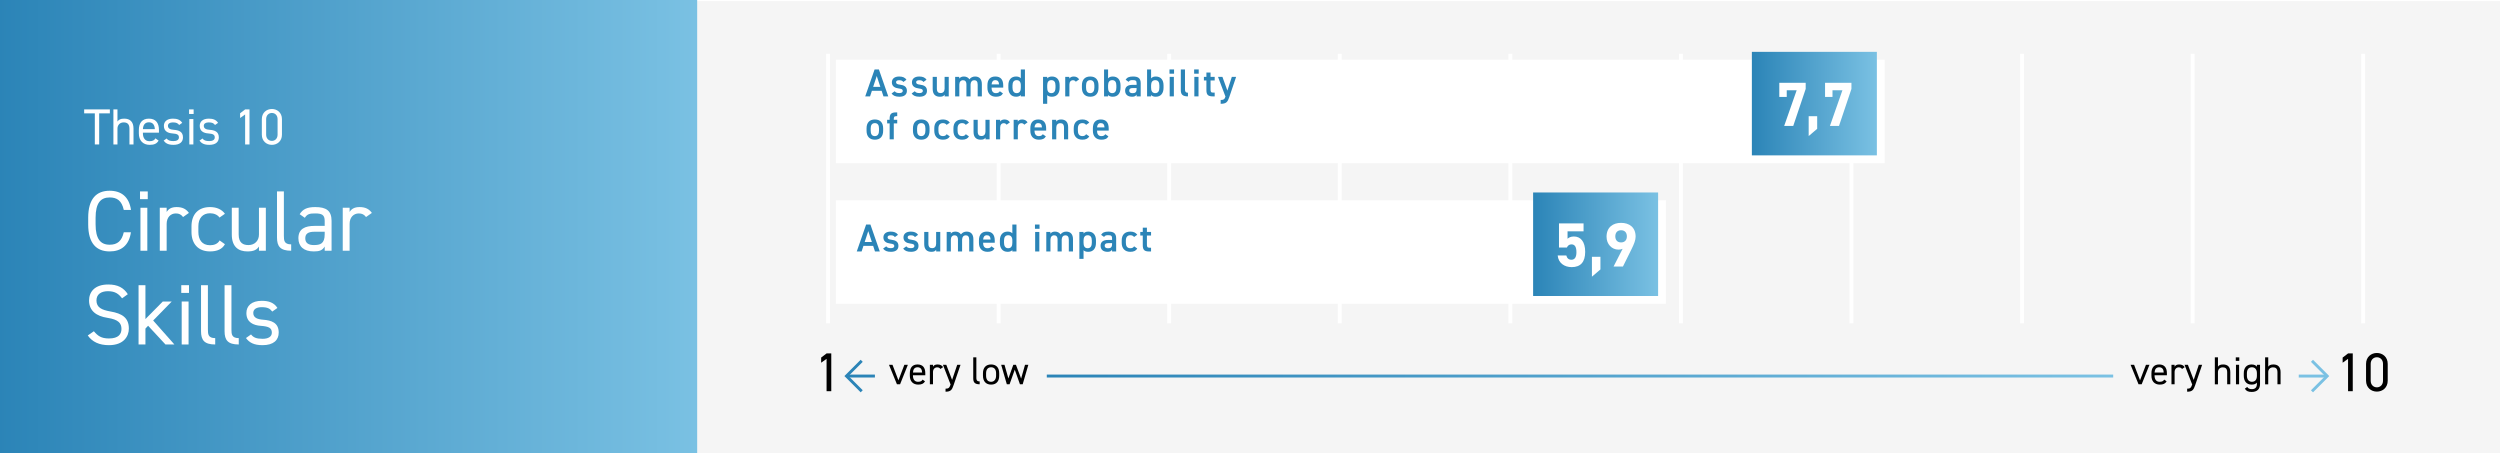 <?xml version="1.0" encoding="UTF-8"?>
<svg xmlns="http://www.w3.org/2000/svg" xmlns:xlink="http://www.w3.org/1999/xlink" id="uuid-42d18a73-3b7e-4032-b02f-d152afc4b67e" data-name="Ebene 1" viewBox="0 0 640 116">
  <defs>
    <style>
      .uuid-27185e3a-a4d9-415d-a0f3-63a682c8a55d, .uuid-73e1ce69-eead-4e1c-93fd-2dacf3f10cf7 {
        fill: #f5f5f5;
      }

      .uuid-c5ba3c2c-41ef-42ba-9b8c-acf4dacef2b2, .uuid-e390dcc1-6a07-484c-9183-f8d32954653d, .uuid-6178f110-1e4d-48af-ac14-8ab741951455 {
        fill: #fff;
      }

      .uuid-4317ccb9-3683-49c5-9d9f-69079be50087 {
        fill: #2b84b7;
      }

      .uuid-e390dcc1-6a07-484c-9183-f8d32954653d {
        filter: url(#uuid-ca2efb0a-f092-4543-8bc1-df4b89772d19);
      }

      .uuid-88988387-ff3a-4f85-b0b7-a0176d0b0117 {
        stroke: url(#uuid-2b705872-a8dc-4550-a2b5-4e2b3e4053fb);
      }

      .uuid-88988387-ff3a-4f85-b0b7-a0176d0b0117, .uuid-b5e5b1cf-5d38-4bc0-8491-faaf1e303a63, .uuid-dd5d0e00-7931-44fb-8f8e-7a6ecba879d0 {
        fill: none;
        stroke-width: .75px;
      }

      .uuid-88988387-ff3a-4f85-b0b7-a0176d0b0117, .uuid-b5e5b1cf-5d38-4bc0-8491-faaf1e303a63, .uuid-dd5d0e00-7931-44fb-8f8e-7a6ecba879d0, .uuid-73e1ce69-eead-4e1c-93fd-2dacf3f10cf7 {
        stroke-miterlimit: 10;
      }

      .uuid-ccc80f58-bccb-434d-909a-fe519e836725 {
        fill: url(#uuid-faebc8b2-b949-4bf0-90d3-0af5d0cdcb2e);
      }

      .uuid-b5e5b1cf-5d38-4bc0-8491-faaf1e303a63 {
        stroke: #7ac1e3;
      }

      .uuid-dd5d0e00-7931-44fb-8f8e-7a6ecba879d0 {
        stroke: #2b84b7;
      }

      .uuid-73e1ce69-eead-4e1c-93fd-2dacf3f10cf7 {
        stroke: #fff;
      }

      .uuid-f720acdb-9612-41c9-a0fe-479497f03088 {
        fill: url(#uuid-bbb12ba8-b8d1-4da2-9623-048c56877a02);
      }

      .uuid-0187f9e5-82b8-4542-915f-45748ba89fec {
        fill: url(#uuid-bd6470b9-2f78-4401-a427-79f23393acb9);
      }

      .uuid-6178f110-1e4d-48af-ac14-8ab741951455 {
        filter: url(#uuid-5e65cff7-ee36-470d-ace5-6c3f228ca06d);
      }
    </style>
    <linearGradient id="uuid-faebc8b2-b949-4bf0-90d3-0af5d0cdcb2e" data-name="Unbenannter Verlauf 6" x1="-.522" y1="57.774" x2="178.478" y2="57.774" gradientUnits="userSpaceOnUse">
      <stop offset="0" stop-color="#2b84b7"></stop>
      <stop offset="1" stop-color="#7ac1e3"></stop>
    </linearGradient>
    <filter id="uuid-5e65cff7-ee36-470d-ace5-6c3f228ca06d" data-name="drop-shadow-1" filterUnits="userSpaceOnUse">
      <feOffset dx="2" dy="2"></feOffset>
      <feGaussianBlur result="uuid-e549e2ef-a823-4bce-a32d-85489b024e4b" stdDeviation="3"></feGaussianBlur>
      <feFlood flood-color="#000" flood-opacity=".16"></feFlood>
      <feComposite in2="uuid-e549e2ef-a823-4bce-a32d-85489b024e4b" operator="in"></feComposite>
      <feComposite in="SourceGraphic"></feComposite>
    </filter>
    <linearGradient id="uuid-bbb12ba8-b8d1-4da2-9623-048c56877a02" data-name="Unbenannter Verlauf 6" x1="448.478" y1="26.524" x2="480.478" y2="26.524" xlink:href="#uuid-faebc8b2-b949-4bf0-90d3-0af5d0cdcb2e"></linearGradient>
    <filter id="uuid-ca2efb0a-f092-4543-8bc1-df4b89772d19" data-name="drop-shadow-2" filterUnits="userSpaceOnUse">
      <feOffset dx="2" dy="2"></feOffset>
      <feGaussianBlur result="uuid-45ed5be7-dbbd-4d60-a52b-1ab4ad91162c" stdDeviation="3"></feGaussianBlur>
      <feFlood flood-color="#000" flood-opacity=".16"></feFlood>
      <feComposite in2="uuid-45ed5be7-dbbd-4d60-a52b-1ab4ad91162c" operator="in"></feComposite>
      <feComposite in="SourceGraphic"></feComposite>
    </filter>
    <linearGradient id="uuid-bd6470b9-2f78-4401-a427-79f23393acb9" data-name="Unbenannter Verlauf 6" x1="392.478" y1="62.524" x2="424.478" y2="62.524" xlink:href="#uuid-faebc8b2-b949-4bf0-90d3-0af5d0cdcb2e"></linearGradient>
    <linearGradient id="uuid-2b705872-a8dc-4550-a2b5-4e2b3e4053fb" data-name="Unbenannter Verlauf 6" x1="267.978" y1="96.267" x2="540.978" y2="96.267" xlink:href="#uuid-faebc8b2-b949-4bf0-90d3-0af5d0cdcb2e"></linearGradient>
  </defs>
  <rect class="uuid-27185e3a-a4d9-415d-a0f3-63a682c8a55d" x=".478" y=".274" width="640" height="116"></rect>
  <line class="uuid-73e1ce69-eead-4e1c-93fd-2dacf3f10cf7" x1="211.978" y1="13.774" x2="211.978" y2="82.774"></line>
  <line class="uuid-73e1ce69-eead-4e1c-93fd-2dacf3f10cf7" x1="255.645" y1="13.774" x2="255.645" y2="82.773"></line>
  <line class="uuid-73e1ce69-eead-4e1c-93fd-2dacf3f10cf7" x1="299.312" y1="13.774" x2="299.312" y2="82.773"></line>
  <line class="uuid-73e1ce69-eead-4e1c-93fd-2dacf3f10cf7" x1="342.978" y1="13.774" x2="342.978" y2="82.773"></line>
  <line class="uuid-73e1ce69-eead-4e1c-93fd-2dacf3f10cf7" x1="386.645" y1="13.774" x2="386.645" y2="82.773"></line>
  <line class="uuid-73e1ce69-eead-4e1c-93fd-2dacf3f10cf7" x1="430.312" y1="13.774" x2="430.312" y2="82.773"></line>
  <line class="uuid-73e1ce69-eead-4e1c-93fd-2dacf3f10cf7" x1="473.978" y1="13.774" x2="473.978" y2="82.773"></line>
  <line class="uuid-73e1ce69-eead-4e1c-93fd-2dacf3f10cf7" x1="517.645" y1="13.774" x2="517.645" y2="82.773"></line>
  <line class="uuid-73e1ce69-eead-4e1c-93fd-2dacf3f10cf7" x1="561.312" y1="13.774" x2="561.312" y2="82.773"></line>
  <line class="uuid-73e1ce69-eead-4e1c-93fd-2dacf3f10cf7" x1="604.978" y1="13.774" x2="604.978" y2="82.774"></line>
  <rect class="uuid-ccc80f58-bccb-434d-909a-fe519e836725" x="-.522" y="-1.226" width="179" height="118"></rect>
  <g>
    <path class="uuid-c5ba3c2c-41ef-42ba-9b8c-acf4dacef2b2" d="m31.687,53.737c-.527-2.377-1.737-3.19-3.608-3.19-2.332,0-3.608,1.452-3.608,5.215v1.672c0,3.763,1.276,5.215,3.608,5.215,1.98,0,3.103-.969,3.608-3.19h1.827c-.484,3.41-2.553,4.906-5.436,4.906-3.366,0-5.5-2.024-5.5-6.931v-1.672c0-4.907,2.134-6.932,5.5-6.932,2.993,0,4.973,1.584,5.457,4.907h-1.849Z"></path>
    <path class="uuid-c5ba3c2c-41ef-42ba-9b8c-acf4dacef2b2" d="m35.845,49.005h1.98v1.98h-1.98v-1.98Zm.11,4.181h1.76v11.002h-1.76v-11.002Z"></path>
    <path class="uuid-c5ba3c2c-41ef-42ba-9b8c-acf4dacef2b2" d="m46.867,55.563c-.462-.639-1.033-.925-1.848-.925-1.343,0-2.354,1.013-2.354,2.663v6.887h-1.76v-11.002h1.76v1.078c.462-.77,1.21-1.254,2.553-1.254,1.496,0,2.442.506,3.146,1.496l-1.497,1.057Z"></path>
    <path class="uuid-c5ba3c2c-41ef-42ba-9b8c-acf4dacef2b2" d="m57.582,62.516c-.683,1.275-2.024,1.848-3.807,1.848-3.015,0-4.753-1.936-4.753-4.973v-1.452c0-3.124,1.782-4.929,4.753-4.929,1.65,0,3.015.594,3.807,1.717l-1.387.968c-.483-.704-1.408-1.101-2.42-1.101-1.893,0-2.992,1.276-2.992,3.345v1.452c0,1.893.88,3.389,2.992,3.389,1.034,0,1.98-.352,2.442-1.232l1.364.969Z"></path>
    <path class="uuid-c5ba3c2c-41ef-42ba-9b8c-acf4dacef2b2" d="m68.054,64.188h-1.761v-1.078c-.55.836-1.319,1.254-2.948,1.254-2.354,0-4.004-1.232-4.004-4.312v-6.865h1.76v6.844c0,2.222,1.21,2.706,2.509,2.706,1.649,0,2.684-1.166,2.684-2.685v-6.865h1.761v11.002Z"></path>
    <path class="uuid-c5ba3c2c-41ef-42ba-9b8c-acf4dacef2b2" d="m70.912,49.005h1.76v11.354c0,1.188.066,2.2,1.87,2.2v1.628c-2.772,0-3.63-1.101-3.63-3.389v-11.794Z"></path>
    <path class="uuid-c5ba3c2c-41ef-42ba-9b8c-acf4dacef2b2" d="m80.504,57.828h2.618v-1.275c0-1.562-.727-1.915-2.442-1.915-1.32,0-2.024.11-2.641,1.123l-1.32-.925c.771-1.276,1.893-1.826,3.982-1.826,2.795,0,4.181.902,4.181,3.543v7.635h-1.76v-1.078c-.616,1.012-1.364,1.254-2.795,1.254-2.552,0-3.938-1.254-3.938-3.389,0-2.376,1.694-3.146,4.115-3.146Zm2.618,1.497h-2.618c-1.738,0-2.354.594-2.354,1.694,0,1.231.88,1.716,2.178,1.716,1.629,0,2.795-.308,2.795-2.772v-.638Z"></path>
    <path class="uuid-c5ba3c2c-41ef-42ba-9b8c-acf4dacef2b2" d="m93.703,55.563c-.462-.639-1.033-.925-1.848-.925-1.343,0-2.354,1.013-2.354,2.663v6.887h-1.76v-11.002h1.76v1.078c.462-.77,1.21-1.254,2.553-1.254,1.496,0,2.442.506,3.146,1.496l-1.497,1.057Z"></path>
    <path class="uuid-c5ba3c2c-41ef-42ba-9b8c-acf4dacef2b2" d="m31.248,76.372c-.814-1.057-1.694-1.826-3.608-1.826-1.761,0-2.948.792-2.948,2.376,0,1.805,1.363,2.42,3.586,2.816,2.927.506,4.709,1.562,4.709,4.379,0,1.98-1.32,4.246-5.104,4.246-2.465,0-4.269-.836-5.413-2.486l1.562-1.078c.99,1.166,1.87,1.849,3.851,1.849,2.486,0,3.212-1.145,3.212-2.442,0-1.431-.726-2.398-3.586-2.839-2.861-.439-4.709-1.804-4.709-4.444,0-2.179,1.43-4.093,4.906-4.093,2.421,0,3.938.814,5.017,2.486l-1.474,1.057Z"></path>
    <path class="uuid-c5ba3c2c-41ef-42ba-9b8c-acf4dacef2b2" d="m43.964,77.186l-4.753,4.863,5.435,6.139h-2.288l-4.445-4.797-.682.727v4.07h-1.76v-15.183h1.76v8.67l4.444-4.489h2.289Z"></path>
    <path class="uuid-c5ba3c2c-41ef-42ba-9b8c-acf4dacef2b2" d="m46.404,73.005h1.98v1.98h-1.98v-1.98Zm.109,4.181h1.761v11.002h-1.761v-11.002Z"></path>
    <path class="uuid-c5ba3c2c-41ef-42ba-9b8c-acf4dacef2b2" d="m51.464,73.005h1.76v11.354c0,1.188.066,2.2,1.87,2.2v1.628c-2.772,0-3.63-1.101-3.63-3.389v-11.794Z"></path>
    <path class="uuid-c5ba3c2c-41ef-42ba-9b8c-acf4dacef2b2" d="m57.491,73.005h1.76v11.354c0,1.188.066,2.2,1.87,2.2v1.628c-2.772,0-3.63-1.101-3.63-3.389v-11.794Z"></path>
    <path class="uuid-c5ba3c2c-41ef-42ba-9b8c-acf4dacef2b2" d="m69.701,79.761c-.595-.771-1.21-1.123-2.729-1.123-1.298,0-2.135.507-2.135,1.475,0,1.254,1.101,1.628,2.553,1.738,2.068.154,3.961.748,3.961,3.278,0,1.914-1.299,3.234-4.137,3.234-2.244,0-3.411-.682-4.247-1.826l1.299-.924c.594.792,1.386,1.122,2.97,1.122,1.475,0,2.354-.572,2.354-1.562,0-1.188-.704-1.606-2.838-1.76-1.849-.132-3.675-.881-3.675-3.278,0-1.827,1.32-3.125,3.938-3.125,1.782,0,3.146.462,4.005,1.826l-1.32.925Z"></path>
  </g>
  <g>
    <path class="uuid-c5ba3c2c-41ef-42ba-9b8c-acf4dacef2b2" d="m28.122,28.007v1.015h-2.73v7.956h-1.118v-7.956h-2.729v-1.015h6.578Z"></path>
    <path class="uuid-c5ba3c2c-41ef-42ba-9b8c-acf4dacef2b2" d="m29.031,28.007h1.04v3.107c.325-.494.78-.741,1.742-.741,1.392,0,2.366.729,2.366,2.549v4.056h-1.04v-4.043c0-1.313-.715-1.6-1.482-1.6-.975,0-1.586.689-1.586,1.587v4.056h-1.04v-8.971Z"></path>
    <path class="uuid-c5ba3c2c-41ef-42ba-9b8c-acf4dacef2b2" d="m40.601,35.989c-.455.793-1.144,1.093-2.275,1.093-1.742,0-2.781-1.132-2.781-2.938v-.858c0-1.846.87-2.912,2.573-2.912,1.717,0,2.574,1.054,2.574,2.912v.676h-4.108v.183c0,1.118.533,2.002,1.664,2.002.846,0,1.274-.247,1.548-.728l.806.571Zm-4.018-2.938h3.056c-.052-1.093-.533-1.742-1.521-1.742-1.001,0-1.469.663-1.534,1.742Z"></path>
    <path class="uuid-c5ba3c2c-41ef-42ba-9b8c-acf4dacef2b2" d="m45.866,31.998c-.351-.455-.715-.663-1.612-.663-.767,0-1.261.3-1.261.871,0,.741.65.962,1.508,1.027,1.223.091,2.341.442,2.341,1.938,0,1.131-.768,1.911-2.444,1.911-1.326,0-2.016-.403-2.509-1.079l.767-.547c.351.469.819.663,1.755.663.871,0,1.392-.338,1.392-.923,0-.702-.416-.949-1.678-1.04-1.092-.078-2.171-.52-2.171-1.937,0-1.079.78-1.847,2.327-1.847,1.053,0,1.859.273,2.366,1.079l-.78.546Z"></path>
    <path class="uuid-c5ba3c2c-41ef-42ba-9b8c-acf4dacef2b2" d="m48.4,28.007h1.171v1.171h-1.171v-1.171Zm.065,2.471h1.04v6.5h-1.04v-6.5Z"></path>
    <path class="uuid-c5ba3c2c-41ef-42ba-9b8c-acf4dacef2b2" d="m55.044,31.998c-.351-.455-.715-.663-1.612-.663-.767,0-1.261.3-1.261.871,0,.741.65.962,1.508,1.027,1.223.091,2.341.442,2.341,1.938,0,1.131-.768,1.911-2.444,1.911-1.326,0-2.016-.403-2.509-1.079l.767-.547c.351.469.819.663,1.755.663.871,0,1.392-.338,1.392-.923,0-.702-.416-.949-1.678-1.04-1.092-.078-2.171-.52-2.171-1.937,0-1.079.78-1.847,2.327-1.847,1.053,0,1.859.273,2.366,1.079l-.78.546Z"></path>
    <path class="uuid-c5ba3c2c-41ef-42ba-9b8c-acf4dacef2b2" d="m63.871,36.978h-1.118v-7.684l-1.287.923v-1.222l1.287-.988h1.118v8.971Z"></path>
    <path class="uuid-c5ba3c2c-41ef-42ba-9b8c-acf4dacef2b2" d="m72.178,34.494c0,1.651-1.222,2.588-2.574,2.588-1.352,0-2.574-.937-2.574-2.601v-3.979c0-1.664,1.223-2.6,2.574-2.6,1.353,0,2.574.936,2.574,2.587v4.004Zm-2.574-5.577c-.819,0-1.469.611-1.469,1.573v4.004c0,.962.649,1.573,1.469,1.573.807,0,1.456-.611,1.456-1.573v-4.004c0-.962-.649-1.573-1.456-1.573Z"></path>
  </g>
  <g>
    <rect class="uuid-6178f110-1e4d-48af-ac14-8ab741951455" x="211.978" y="13.274" width="268.5" height="26.5"></rect>
    <rect class="uuid-f720acdb-9612-41c9-a0fe-479497f03088" x="448.478" y="13.274" width="32" height="26.5"></rect>
    <g>
      <path class="uuid-c5ba3c2c-41ef-42ba-9b8c-acf4dacef2b2" d="m455.502,24.814v-3.618h6.755v1.569l-3.186,9.476h-2.321l3.201-9.14h-2.545v1.713h-1.904Z"></path>
      <path class="uuid-c5ba3c2c-41ef-42ba-9b8c-acf4dacef2b2" d="m465.199,32.977l-2.178,1.856v-5.09h2.178v3.233Z"></path>
      <path class="uuid-c5ba3c2c-41ef-42ba-9b8c-acf4dacef2b2" d="m467.214,24.814v-3.618h6.755v1.569l-3.186,9.476h-2.321l3.201-9.14h-2.545v1.713h-1.904Z"></path>
    </g>
    <g>
      <path class="uuid-4317ccb9-3683-49c5-9d9f-69079be50087" d="m221.498,24.673l2.399-6.896h1.099l2.399,6.896h-1.229l-.47-1.43h-2.488l-.47,1.43h-1.24Zm2.029-2.429h1.839l-.919-2.788-.92,2.788Z"></path>
      <path class="uuid-4317ccb9-3683-49c5-9d9f-69079be50087" d="m231.257,20.986c-.239-.311-.489-.45-1.089-.45-.45,0-.78.149-.78.51,0,.42.37.55.95.619,1.109.131,1.829.521,1.829,1.579,0,.92-.63,1.52-1.919,1.52-1.02,0-1.6-.279-2.01-.829l.81-.58c.23.31.53.47,1.189.47.55,0,.87-.2.87-.55,0-.409-.26-.529-1.04-.63-.949-.119-1.749-.52-1.749-1.568,0-.89.65-1.489,1.869-1.489.819,0,1.47.21,1.859.829l-.79.57Z"></path>
      <path class="uuid-4317ccb9-3683-49c5-9d9f-69079be50087" d="m236.397,20.986c-.239-.311-.489-.45-1.089-.45-.45,0-.78.149-.78.51,0,.42.37.55.95.619,1.109.131,1.829.521,1.829,1.579,0,.92-.63,1.52-1.919,1.52-1.02,0-1.6-.279-2.01-.829l.81-.58c.23.31.53.47,1.189.47.55,0,.87-.2.87-.55,0-.409-.26-.529-1.04-.63-.949-.119-1.749-.52-1.749-1.568,0-.89.65-1.489,1.869-1.489.819,0,1.47.21,1.859.829l-.79.57Z"></path>
      <path class="uuid-4317ccb9-3683-49c5-9d9f-69079be50087" d="m242.877,24.673h-1.05v-.45c-.229.36-.529.54-1.229.54-1.029,0-1.829-.529-1.829-1.969v-3.118h1.069v3.008c0,.89.4,1.14.96,1.14.659,0,1.02-.439,1.02-1.129v-3.019h1.06v4.997Z"></path>
      <path class="uuid-4317ccb9-3683-49c5-9d9f-69079be50087" d="m244.518,19.676h1.05v.449c.2-.3.58-.539,1.169-.539.63,0,1.13.25,1.43.72.33-.45.84-.72,1.459-.72,1.079,0,1.729.659,1.729,1.959v3.128h-1.069v-3.009c0-.819-.34-1.129-.89-1.129-.53,0-.91.399-.93,1.069v3.068h-1.06v-3.009c0-.849-.37-1.129-.88-1.129-.549,0-.939.42-.939,1.119v3.019h-1.069v-4.997Z"></path>
      <path class="uuid-4317ccb9-3683-49c5-9d9f-69079be50087" d="m256.757,23.913c-.35.609-.91.85-1.789.85-1.43,0-2.189-.93-2.189-2.259v-.68c0-1.469.72-2.238,2.029-2.238,1.369,0,2.019.819,2.019,2.299v.549h-2.988v.021c0,.779.3,1.39,1.09,1.39.59,0,.829-.181,1.029-.49l.8.56Zm-2.908-2.299h1.908c-.04-.729-.34-1.099-.949-1.099-.62,0-.909.419-.959,1.099Z"></path>
      <path class="uuid-4317ccb9-3683-49c5-9d9f-69079be50087" d="m261.327,17.777h1.06v6.896h-1.06v-.35c-.27.279-.649.439-1.199.439-1.329,0-1.989-.949-1.989-2.259v-.68c0-1.439.78-2.238,1.989-2.238.52,0,.92.149,1.199.439v-2.249Zm0,4.678v-.64c0-.819-.369-1.299-1.06-1.299-.72,0-1.069.489-1.069,1.358v.58c0,.779.3,1.39,1.069,1.39.8,0,1.06-.61,1.06-1.39Z"></path>
      <path class="uuid-4317ccb9-3683-49c5-9d9f-69079be50087" d="m271.266,22.504c0,1.3-.64,2.259-1.969,2.259-.58,0-.96-.14-1.21-.409v2.219h-1.069v-6.896h1.069v.399c.25-.31.65-.489,1.22-.489,1.199,0,1.959.81,1.959,2.238v.68Zm-1.06-.05v-.58c0-.869-.35-1.358-1.06-1.358-.699,0-1.049.479-1.06,1.299v.64c0,.779.25,1.39,1.06,1.39.76,0,1.06-.61,1.06-1.39Z"></path>
      <path class="uuid-4317ccb9-3683-49c5-9d9f-69079be50087" d="m275.408,20.925c-.16-.229-.38-.39-.72-.39-.54,0-.92.399-.92,1.119v3.019h-1.069v-4.997h1.05v.449c.189-.289.529-.539,1.119-.539.64,0,1.08.25,1.39.739l-.85.6Z"></path>
      <path class="uuid-4317ccb9-3683-49c5-9d9f-69079be50087" d="m281.218,22.485c0,1.329-.649,2.278-2.119,2.278-1.398,0-2.129-.899-2.129-2.278v-.63c0-1.47.78-2.269,2.129-2.269,1.35,0,2.119.799,2.119,2.269v.63Zm-1.06-.03v-.58c0-.869-.35-1.358-1.06-1.358-.72,0-1.069.499-1.069,1.358v.58c0,.779.26,1.39,1.069,1.39.76,0,1.06-.61,1.06-1.39Z"></path>
      <path class="uuid-4317ccb9-3683-49c5-9d9f-69079be50087" d="m283.668,20.066c.271-.33.67-.479,1.2-.479,1.219,0,1.988.799,1.988,2.269v.63c0,1.329-.649,2.278-1.988,2.278-.56,0-.95-.149-1.2-.449v.359h-1.029v-6.896h1.029v2.289Zm2.119,2.389v-.58c0-.869-.34-1.358-1.06-1.358-.689,0-1.049.479-1.06,1.299v.64c0,.779.28,1.39,1.06,1.39.77,0,1.06-.61,1.06-1.39Z"></path>
      <path class="uuid-4317ccb9-3683-49c5-9d9f-69079be50087" d="m289.889,21.725h1.079v-.42c0-.63-.239-.8-.989-.8-.539,0-.81.061-1.049.45l-.77-.54c.359-.59.899-.829,1.889-.829,1.279,0,1.969.399,1.969,1.729v3.358h-1.05v-.46c-.239.39-.549.55-1.159.55-1.1,0-1.779-.56-1.779-1.559,0-1.07.79-1.479,1.859-1.479Zm1.079.819h-.999c-.63,0-.89.22-.89.66,0,.459.34.649.85.649.649,0,1.039-.2,1.039-1.069v-.24Z"></path>
      <path class="uuid-4317ccb9-3683-49c5-9d9f-69079be50087" d="m294.68,20.066c.27-.33.669-.479,1.199-.479,1.219,0,1.988.799,1.988,2.269v.63c0,1.329-.649,2.278-1.988,2.278-.561,0-.95-.149-1.199-.449v.359h-1.03v-6.896h1.03v2.289Zm2.118,2.389v-.58c0-.869-.34-1.358-1.06-1.358-.689,0-1.049.479-1.059,1.299v.64c0,.779.279,1.39,1.059,1.39.77,0,1.06-.61,1.06-1.39Z"></path>
      <path class="uuid-4317ccb9-3683-49c5-9d9f-69079be50087" d="m299.39,17.777h1.169v1.09h-1.169v-1.09Zm.05,1.899h1.069v4.997h-1.069v-4.997Z"></path>
      <path class="uuid-4317ccb9-3683-49c5-9d9f-69079be50087" d="m302.289,17.777h1.069v5.077c0,.54.101.88.76.88v.939c-1.299,0-1.829-.42-1.829-1.569v-5.327Z"></path>
      <path class="uuid-4317ccb9-3683-49c5-9d9f-69079be50087" d="m305.7,17.777h1.169v1.09h-1.169v-1.09Zm.05,1.899h1.069v4.997h-1.069v-4.997Z"></path>
      <path class="uuid-4317ccb9-3683-49c5-9d9f-69079be50087" d="m308.2,19.676h.64v-1.1h1.06v1.1h1.06v.919h-1.06v2.289c0,.58.09.829.649.829h.41v.96h-.49c-1.199,0-1.629-.41-1.629-1.589v-2.489h-.64v-.919Z"></path>
      <path class="uuid-4317ccb9-3683-49c5-9d9f-69079be50087" d="m312.94,19.676l1.269,3.518,1.14-3.518h1.1l-1.759,5.197c-.43,1.279-.8,1.699-2.199,1.699v-.979c.7,0,.979-.11,1.229-.86l-1.909-5.057h1.13Z"></path>
      <path class="uuid-4317ccb9-3683-49c5-9d9f-69079be50087" d="m226.086,33.485c0,1.329-.649,2.278-2.119,2.278-1.398,0-2.129-.899-2.129-2.278v-.63c0-1.47.78-2.269,2.129-2.269,1.35,0,2.119.799,2.119,2.269v.63Zm-1.06-.03v-.58c0-.869-.35-1.358-1.06-1.358-.72,0-1.069.499-1.069,1.358v.58c0,.779.26,1.39,1.069,1.39.76,0,1.06-.61,1.06-1.39Z"></path>
      <path class="uuid-4317ccb9-3683-49c5-9d9f-69079be50087" d="m227.748,30.676v-.31c0-1.18.43-1.59,1.629-1.59h.31v.96h-.229c-.56,0-.649.25-.649.829v.11h.879v.919h-.879v4.078h-1.06v-4.078h-.64v-.919h.64Z"></path>
      <path class="uuid-4317ccb9-3683-49c5-9d9f-69079be50087" d="m237.965,33.485c0,1.329-.649,2.278-2.119,2.278-1.398,0-2.129-.899-2.129-2.278v-.63c0-1.47.78-2.269,2.129-2.269,1.35,0,2.119.799,2.119,2.269v.63Zm-1.06-.03v-.58c0-.869-.35-1.358-1.06-1.358-.72,0-1.069.499-1.069,1.358v.58c0,.779.26,1.39,1.069,1.39.76,0,1.06-.61,1.06-1.39Z"></path>
      <path class="uuid-4317ccb9-3683-49c5-9d9f-69079be50087" d="m243.155,34.913c-.33.59-.92.85-1.779.85-1.399,0-2.199-.899-2.199-2.259v-.68c0-1.439.81-2.238,2.239-2.238.76,0,1.39.279,1.739.81l-.819.569c-.19-.27-.51-.449-.94-.449-.779,0-1.159.499-1.159,1.358v.58c0,.779.28,1.39,1.159,1.39.42,0,.76-.15.95-.49l.81.56Z"></path>
      <path class="uuid-4317ccb9-3683-49c5-9d9f-69079be50087" d="m248.056,34.913c-.33.59-.92.85-1.779.85-1.399,0-2.199-.899-2.199-2.259v-.68c0-1.439.81-2.238,2.239-2.238.76,0,1.39.279,1.739.81l-.819.569c-.19-.27-.51-.449-.94-.449-.779,0-1.159.499-1.159,1.358v.58c0,.779.28,1.39,1.159,1.39.42,0,.76-.15.95-.49l.81.56Z"></path>
      <path class="uuid-4317ccb9-3683-49c5-9d9f-69079be50087" d="m253.336,35.673h-1.05v-.45c-.229.36-.529.54-1.229.54-1.029,0-1.829-.529-1.829-1.969v-3.118h1.069v3.008c0,.89.4,1.14.96,1.14.659,0,1.02-.439,1.02-1.129v-3.019h1.06v4.997Z"></path>
      <path class="uuid-4317ccb9-3683-49c5-9d9f-69079be50087" d="m257.685,31.925c-.16-.229-.38-.39-.72-.39-.54,0-.92.399-.92,1.119v3.019h-1.069v-4.997h1.05v.449c.189-.289.529-.539,1.119-.539.64,0,1.08.25,1.39.739l-.85.6Z"></path>
      <path class="uuid-4317ccb9-3683-49c5-9d9f-69079be50087" d="m262.206,31.925c-.16-.229-.38-.39-.72-.39-.54,0-.92.399-.92,1.119v3.019h-1.069v-4.997h1.05v.449c.189-.289.529-.539,1.119-.539.64,0,1.08.25,1.39.739l-.85.6Z"></path>
      <path class="uuid-4317ccb9-3683-49c5-9d9f-69079be50087" d="m267.746,34.913c-.35.609-.91.85-1.789.85-1.43,0-2.189-.93-2.189-2.259v-.68c0-1.469.72-2.238,2.029-2.238,1.369,0,2.019.819,2.019,2.299v.549h-2.988v.021c0,.779.3,1.39,1.09,1.39.59,0,.829-.181,1.029-.49l.8.56Zm-2.908-2.299h1.908c-.04-.729-.34-1.099-.949-1.099-.62,0-.909.419-.959,1.099Z"></path>
      <path class="uuid-4317ccb9-3683-49c5-9d9f-69079be50087" d="m269.338,30.676h1.05v.449c.22-.3.58-.539,1.239-.539,1.029,0,1.819.52,1.819,1.959v3.128h-1.06v-3.009c0-.879-.4-1.129-.949-1.129-.66,0-1.03.45-1.03,1.119v3.019h-1.069v-4.997Z"></path>
      <path class="uuid-4317ccb9-3683-49c5-9d9f-69079be50087" d="m278.855,34.913c-.33.59-.92.85-1.779.85-1.399,0-2.199-.899-2.199-2.259v-.68c0-1.439.81-2.238,2.239-2.238.76,0,1.39.279,1.739.81l-.82.569c-.189-.27-.509-.449-.939-.449-.779,0-1.159.499-1.159,1.358v.58c0,.779.28,1.39,1.159,1.39.42,0,.76-.15.95-.49l.81.56Z"></path>
      <path class="uuid-4317ccb9-3683-49c5-9d9f-69079be50087" d="m283.756,34.913c-.35.609-.91.85-1.789.85-1.43,0-2.189-.93-2.189-2.259v-.68c0-1.469.72-2.238,2.029-2.238,1.369,0,2.019.819,2.019,2.299v.549h-2.988v.021c0,.779.3,1.39,1.09,1.39.59,0,.829-.181,1.029-.49l.8.56Zm-2.908-2.299h1.908c-.04-.729-.34-1.099-.949-1.099-.62,0-.909.419-.959,1.099Z"></path>
    </g>
  </g>
  <g>
    <rect class="uuid-e390dcc1-6a07-484c-9183-f8d32954653d" x="211.978" y="49.274" width="212.5" height="26.5"></rect>
    <rect class="uuid-0187f9e5-82b8-4542-915f-45748ba89fec" x="392.478" y="49.274" width="32" height="26.5"></rect>
    <g>
      <path class="uuid-c5ba3c2c-41ef-42ba-9b8c-acf4dacef2b2" d="m401.119,63.374h-2.017v-6.179h6.29v2.033h-4.098v1.889c.304-.288.801-.576,1.633-.576,1.696,0,2.881,1.297,2.881,3.938,0,2.609-1.185,3.906-3.457,3.906-1.856,0-3.409-1.041-3.586-2.994h2.209c.177.705.593,1.104,1.312,1.104.801,0,1.28-.607,1.28-1.904,0-1.345-.384-2.033-1.28-2.033-.576,0-.928.32-1.168.816Z"></path>
      <path class="uuid-c5ba3c2c-41ef-42ba-9b8c-acf4dacef2b2" d="m409.711,68.977l-2.178,1.856v-5.09h2.178v3.233Z"></path>
      <path class="uuid-c5ba3c2c-41ef-42ba-9b8c-acf4dacef2b2" d="m415.39,63.695c-.352.16-.688.208-1.072.208-1.696,0-3.041-1.393-3.041-3.297,0-2.449,1.664-3.554,3.713-3.554,2.065,0,3.729,1.089,3.729,3.537,0,.864-.399,1.889-1.024,3.153l-2.225,4.498h-2.4l2.32-4.546Zm-.4-4.754c-.96,0-1.472.641-1.472,1.568,0,.913.512,1.553,1.472,1.553.977,0,1.489-.64,1.489-1.553,0-.928-.513-1.568-1.489-1.568Z"></path>
    </g>
  </g>
  <path d="m212.807,100.14h-1.204v-8.278l-1.387.994v-1.316l1.387-1.064h1.204v9.665Z"></path>
  <g>
    <path d="m232.416,93.382l-1.999,4.997h-.8l-2.039-4.997h.899l1.52,3.978,1.52-3.978h.899Z"></path>
    <path d="m236.807,97.619c-.351.609-.88.84-1.749.84-1.34,0-2.14-.87-2.14-2.259v-.66c0-1.419.67-2.238,1.979-2.238,1.319,0,1.979.81,1.979,2.238v.521h-3.158v.14c0,.859.41,1.539,1.279,1.539.649,0,.979-.189,1.189-.56l.62.439Zm-3.089-2.259h2.349c-.04-.839-.409-1.339-1.169-1.339-.77,0-1.13.51-1.18,1.339Z"></path>
    <path d="m240.757,94.461c-.21-.29-.47-.42-.84-.42-.609,0-1.069.46-1.069,1.21v3.128h-.8v-4.997h.8v.489c.21-.35.55-.569,1.159-.569.68,0,1.109.229,1.43.68l-.68.479Z"></path>
    <path d="m243.348,98.429l-1.959-5.047h.859l1.489,3.878,1.31-3.878h.85l-1.759,5.157c-.41,1.199-.68,1.739-2.079,1.739v-.78c.659,0,.97-.109,1.27-.999l.02-.07Z"></path>
    <path d="m249.148,91.483h.8v5.157c0,.54.03,1,.85,1v.739c-1.26,0-1.649-.5-1.649-1.539v-5.357Z"></path>
    <path d="m255.797,96.2c0,1.299-.64,2.259-2.079,2.259-1.329,0-2.079-.88-2.079-2.259v-.66c0-1.419.77-2.238,2.079-2.238,1.319,0,2.079.81,2.079,2.238v.66Zm-.8,0v-.66c0-.949-.46-1.519-1.279-1.519s-1.279.579-1.279,1.519v.66c0,.859.36,1.539,1.279,1.539.85,0,1.279-.689,1.279-1.539Z"></path>
    <path d="m258.448,98.379h-.7l-1.449-4.997h.85l1,3.508,1.259-3.508h.67l1.329,3.538,1-3.538h.849l-1.449,4.997h-.699l-1.329-3.738-1.329,3.738Z"></path>
  </g>
  <g>
    <path d="m550.266,93.382l-1.999,4.997h-.8l-2.039-4.997h.899l1.52,3.978,1.52-3.978h.899Z"></path>
    <path d="m554.657,97.619c-.351.609-.88.84-1.749.84-1.34,0-2.14-.87-2.14-2.259v-.66c0-1.419.67-2.238,1.979-2.238,1.319,0,1.979.81,1.979,2.238v.521h-3.158v.14c0,.859.41,1.539,1.279,1.539.649,0,.979-.189,1.189-.56l.62.439Zm-3.089-2.259h2.349c-.04-.839-.409-1.339-1.169-1.339-.77,0-1.13.51-1.18,1.339Z"></path>
    <path d="m558.607,94.461c-.21-.29-.47-.42-.84-.42-.609,0-1.069.46-1.069,1.21v3.128h-.8v-4.997h.8v.489c.21-.35.55-.569,1.159-.569.68,0,1.109.229,1.43.68l-.68.479Z"></path>
    <path d="m561.198,98.429l-1.959-5.047h.859l1.489,3.878,1.31-3.878h.85l-1.759,5.157c-.41,1.199-.68,1.739-2.079,1.739v-.78c.659,0,.97-.109,1.27-.999l.02-.07Z"></path>
    <path d="m566.999,91.483h.8v2.389c.25-.38.6-.569,1.339-.569,1.069,0,1.819.56,1.819,1.959v3.118h-.8v-3.108c0-1.01-.55-1.229-1.139-1.229-.75,0-1.22.53-1.22,1.22v3.118h-.8v-6.896Z"></path>
    <path d="m572.359,91.483h.899v.899h-.899v-.899Zm.05,1.899h.8v4.997h-.8v-4.997Z"></path>
    <path d="m577.767,93.382h.8v4.897c0,1.389-.8,2.059-2.139,2.059-.87,0-1.399-.229-1.749-.84l.619-.439c.21.37.54.56,1.189.56.87,0,1.279-.479,1.279-1.339v-.34c-.27.35-.699.52-1.359.52-1.359,0-1.999-.96-1.999-2.259v-.66c0-1.429.76-2.238,1.999-2.238.66,0,1.09.21,1.359.58v-.5Zm0,2.818v-.66c0-.939-.46-1.519-1.279-1.519s-1.279.569-1.279,1.519v.66c0,.85.43,1.539,1.279,1.539.92,0,1.279-.68,1.279-1.539Z"></path>
    <path d="m579.869,91.483h.8v2.389c.25-.38.6-.569,1.339-.569,1.069,0,1.819.56,1.819,1.959v3.118h-.8v-3.108c0-1.01-.55-1.229-1.139-1.229-.75,0-1.22.53-1.22,1.22v3.118h-.8v-6.896Z"></path>
  </g>
  <g>
    <path d="m602.307,100.14h-1.204v-8.278l-1.387.994v-1.316l1.387-1.064h1.204v9.665Z"></path>
    <path d="m611.254,97.464c0,1.779-1.316,2.788-2.773,2.788s-2.773-1.009-2.773-2.802v-4.286c0-1.793,1.316-2.802,2.773-2.802s2.773,1.009,2.773,2.787v4.314Zm-2.773-6.009c-.883,0-1.583.658-1.583,1.694v4.314c0,1.037.7,1.695,1.583,1.695.868,0,1.568-.658,1.568-1.695v-4.314c0-1.036-.7-1.694-1.568-1.694Z"></path>
  </g>
  <line class="uuid-88988387-ff3a-4f85-b0b7-a0176d0b0117" x1="267.978" y1="96.267" x2="540.978" y2="96.267"></line>
  <line class="uuid-dd5d0e00-7931-44fb-8f8e-7a6ecba879d0" x1="216.978" y1="96.267" x2="223.978" y2="96.267"></line>
  <polyline class="uuid-dd5d0e00-7931-44fb-8f8e-7a6ecba879d0" points="220.595 100.17 216.692 96.267 220.595 92.364"></polyline>
  <line class="uuid-b5e5b1cf-5d38-4bc0-8491-faaf1e303a63" x1="595.478" y1="96.274" x2="588.478" y2="96.274"></line>
  <polyline class="uuid-b5e5b1cf-5d38-4bc0-8491-faaf1e303a63" points="591.862 92.37 595.765 96.274 591.862 100.177"></polyline>
  <g>
    <path class="uuid-4317ccb9-3683-49c5-9d9f-69079be50087" d="m219.329,64.377l2.399-6.896h1.099l2.399,6.896h-1.229l-.47-1.43h-2.488l-.47,1.43h-1.24Zm2.029-2.429h1.839l-.919-2.788-.92,2.788Z"></path>
    <path class="uuid-4317ccb9-3683-49c5-9d9f-69079be50087" d="m229.088,60.69c-.239-.311-.489-.45-1.089-.45-.45,0-.78.149-.78.51,0,.42.37.55.95.619,1.109.131,1.829.521,1.829,1.579,0,.92-.63,1.52-1.919,1.52-1.02,0-1.6-.279-2.01-.829l.81-.58c.23.31.53.47,1.189.47.55,0,.87-.2.87-.55,0-.409-.26-.529-1.04-.63-.949-.119-1.749-.52-1.749-1.568,0-.89.65-1.489,1.869-1.489.819,0,1.47.21,1.859.829l-.79.57Z"></path>
    <path class="uuid-4317ccb9-3683-49c5-9d9f-69079be50087" d="m234.228,60.69c-.239-.311-.489-.45-1.089-.45-.45,0-.78.149-.78.51,0,.42.37.55.95.619,1.109.131,1.829.521,1.829,1.579,0,.92-.63,1.52-1.919,1.52-1.02,0-1.6-.279-2.01-.829l.81-.58c.23.31.53.47,1.189.47.55,0,.87-.2.87-.55,0-.409-.26-.529-1.04-.63-.949-.119-1.749-.52-1.749-1.568,0-.89.65-1.489,1.869-1.489.819,0,1.47.21,1.859.829l-.79.57Z"></path>
    <path class="uuid-4317ccb9-3683-49c5-9d9f-69079be50087" d="m240.708,64.377h-1.05v-.45c-.229.36-.529.54-1.229.54-1.029,0-1.829-.529-1.829-1.969v-3.118h1.069v3.008c0,.89.4,1.14.96,1.14.659,0,1.02-.439,1.02-1.129v-3.019h1.06v4.997Z"></path>
    <path class="uuid-4317ccb9-3683-49c5-9d9f-69079be50087" d="m242.349,59.38h1.05v.449c.2-.3.58-.539,1.169-.539.63,0,1.13.25,1.43.72.33-.45.84-.72,1.459-.72,1.079,0,1.729.659,1.729,1.959v3.128h-1.069v-3.009c0-.819-.34-1.129-.89-1.129-.53,0-.91.399-.93,1.069v3.068h-1.06v-3.009c0-.849-.37-1.129-.88-1.129-.549,0-.939.42-.939,1.119v3.019h-1.069v-4.997Z"></path>
    <path class="uuid-4317ccb9-3683-49c5-9d9f-69079be50087" d="m254.588,63.617c-.35.609-.91.85-1.789.85-1.43,0-2.189-.93-2.189-2.259v-.68c0-1.469.72-2.238,2.029-2.238,1.369,0,2.019.819,2.019,2.299v.549h-2.988v.021c0,.779.3,1.39,1.09,1.39.59,0,.829-.181,1.029-.49l.8.56Zm-2.908-2.299h1.908c-.04-.729-.34-1.099-.949-1.099-.62,0-.909.419-.959,1.099Z"></path>
    <path class="uuid-4317ccb9-3683-49c5-9d9f-69079be50087" d="m259.158,57.481h1.06v6.896h-1.06v-.35c-.27.279-.649.439-1.199.439-1.329,0-1.989-.949-1.989-2.259v-.68c0-1.439.78-2.238,1.989-2.238.52,0,.92.149,1.199.439v-2.249Zm0,4.678v-.64c0-.819-.369-1.299-1.06-1.299-.72,0-1.069.489-1.069,1.358v.58c0,.779.3,1.39,1.069,1.39.8,0,1.06-.61,1.06-1.39Z"></path>
    <path class="uuid-4317ccb9-3683-49c5-9d9f-69079be50087" d="m264.95,57.481h1.169v1.09h-1.169v-1.09Zm.05,1.899h1.069v4.997h-1.069v-4.997Z"></path>
    <path class="uuid-4317ccb9-3683-49c5-9d9f-69079be50087" d="m267.849,59.38h1.05v.449c.2-.3.58-.539,1.169-.539.63,0,1.13.25,1.43.72.33-.45.84-.72,1.459-.72,1.079,0,1.729.659,1.729,1.959v3.128h-1.069v-3.009c0-.819-.34-1.129-.89-1.129-.53,0-.91.399-.93,1.069v3.068h-1.06v-3.009c0-.849-.37-1.129-.88-1.129-.549,0-.939.42-.939,1.119v3.019h-1.069v-4.997Z"></path>
    <path class="uuid-4317ccb9-3683-49c5-9d9f-69079be50087" d="m280.567,62.208c0,1.3-.64,2.259-1.969,2.259-.58,0-.96-.14-1.21-.409v2.219h-1.069v-6.896h1.069v.399c.25-.31.65-.489,1.22-.489,1.199,0,1.959.81,1.959,2.238v.68Zm-1.06-.05v-.58c0-.869-.35-1.358-1.06-1.358-.699,0-1.049.479-1.06,1.299v.64c0,.779.25,1.39,1.06,1.39.76,0,1.06-.61,1.06-1.39Z"></path>
    <path class="uuid-4317ccb9-3683-49c5-9d9f-69079be50087" d="m283.608,61.429h1.079v-.42c0-.63-.239-.8-.989-.8-.539,0-.81.061-1.049.45l-.77-.54c.359-.59.899-.829,1.889-.829,1.279,0,1.969.399,1.969,1.729v3.358h-1.05v-.46c-.239.39-.549.55-1.159.55-1.1,0-1.779-.56-1.779-1.559,0-1.07.79-1.479,1.859-1.479Zm1.079.819h-.999c-.63,0-.89.22-.89.66,0,.459.34.649.85.649.649,0,1.039-.2,1.039-1.069v-.24Z"></path>
    <path class="uuid-4317ccb9-3683-49c5-9d9f-69079be50087" d="m291.138,63.617c-.33.59-.92.85-1.779.85-1.399,0-2.199-.899-2.199-2.259v-.68c0-1.439.81-2.238,2.239-2.238.76,0,1.39.279,1.739.81l-.82.569c-.189-.27-.509-.449-.939-.449-.779,0-1.159.499-1.159,1.358v.58c0,.779.28,1.39,1.159,1.39.42,0,.76-.15.95-.49l.81.56Z"></path>
    <path class="uuid-4317ccb9-3683-49c5-9d9f-69079be50087" d="m291.91,59.38h.64v-1.1h1.06v1.1h1.06v.919h-1.06v2.289c0,.58.09.829.649.829h.41v.96h-.49c-1.199,0-1.629-.41-1.629-1.589v-2.489h-.64v-.919Z"></path>
  </g>
</svg>
